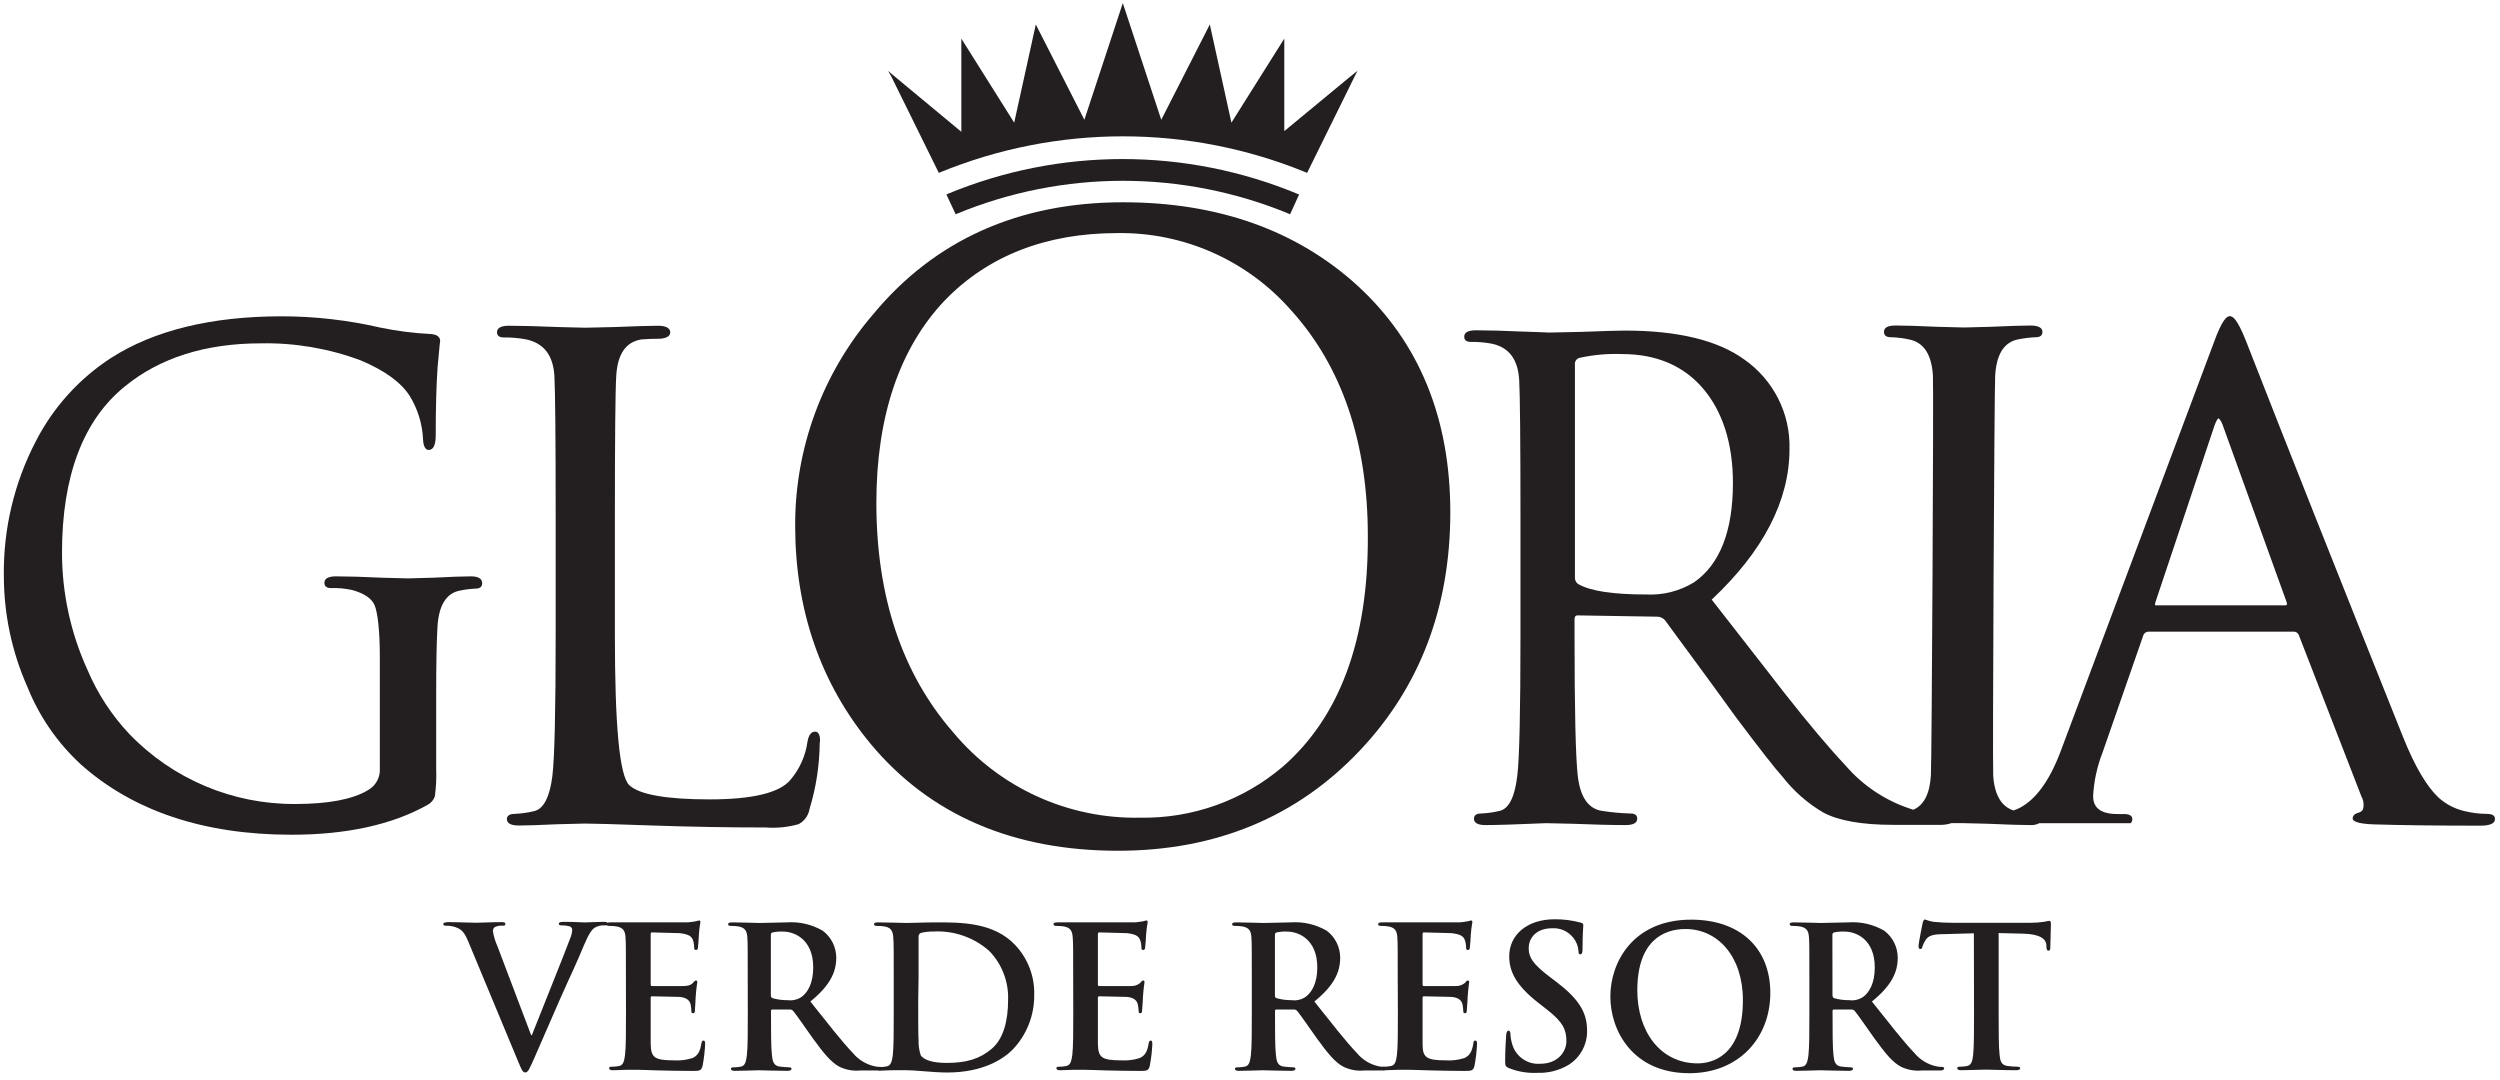 <svg width="331" height="143" viewBox="0 0 331 143" fill="none" xmlns="http://www.w3.org/2000/svg">
<g clip-path="url(#clip0_1836_2)">
<path d="M62 124.661C61.41 123.241 61 122.951 60 122.661C59.672 122.586 59.337 122.553 59 122.561C58.77 122.561 58.69 122.481 58.69 122.331C58.69 122.181 58.98 122.091 59.37 122.091C60.74 122.091 62.22 122.171 63.13 122.171C63.77 122.171 65.02 122.091 66.31 122.091C66.63 122.091 66.91 122.091 66.91 122.331C66.91 122.571 66.76 122.561 66.52 122.561C66.177 122.53 65.832 122.593 65.52 122.741C65.347 122.864 65.249 123.068 65.26 123.281C65.371 123.971 65.572 124.644 65.86 125.281L70.32 137.051H70.42C71.54 134.201 74.91 125.851 75.53 124.141C75.661 123.822 75.739 123.484 75.76 123.141C75.772 122.922 75.638 122.722 75.43 122.651C75.105 122.56 74.768 122.517 74.43 122.521C74.2 122.521 73.99 122.521 73.99 122.311C73.99 122.101 74.22 122.051 74.72 122.051C76.01 122.051 77.1 122.131 77.44 122.131C77.78 122.131 79.1 122.051 79.88 122.051C80.21 122.051 80.42 122.051 80.42 122.291C80.42 122.531 80.26 122.521 80 122.521C79.556 122.498 79.114 122.606 78.73 122.831C78.4 123.061 78.01 123.501 77.31 125.161C76.31 127.601 75.6 129.001 74.2 132.161C72.54 135.951 71.32 138.771 70.75 140.071C70.07 141.571 69.92 141.991 69.55 141.991C69.18 141.991 69.06 141.631 68.55 140.411L62 124.661Z" fill="#231F20"/>
<path d="M82.871 129.641C82.871 125.701 82.871 124.971 82.821 124.141C82.771 123.311 82.561 122.851 81.701 122.671C81.371 122.613 81.036 122.586 80.701 122.591C80.421 122.591 80.261 122.541 80.261 122.361C80.261 122.181 80.441 122.121 80.831 122.121H82.931H84.571H91.051C91.423 122.091 91.794 122.041 92.161 121.971C92.297 121.924 92.438 121.89 92.581 121.871C92.711 121.871 92.731 121.971 92.731 122.101C92.633 122.657 92.566 123.218 92.531 123.781C92.531 124.041 92.451 125.181 92.401 125.501C92.401 125.621 92.321 125.781 92.141 125.781C91.961 125.781 91.901 125.651 91.901 125.421C91.905 125.101 91.854 124.783 91.751 124.481C91.571 124.021 91.311 123.711 90.011 123.551C89.571 123.551 86.851 123.451 86.331 123.451C86.201 123.451 86.151 123.521 86.151 123.711V130.271C86.151 130.451 86.151 130.551 86.331 130.551H90.481C91.081 130.551 91.481 130.421 91.721 130.161C91.961 129.901 92.011 129.821 92.141 129.821C92.271 129.821 92.321 129.881 92.321 130.031C92.321 130.181 92.211 130.601 92.111 131.931C92.111 132.441 92.011 133.481 92.011 133.661C92.011 133.841 92.011 134.151 91.771 134.151C91.707 134.162 91.642 134.141 91.597 134.095C91.551 134.05 91.53 133.985 91.541 133.921C91.534 133.609 91.5 133.298 91.441 132.991C91.311 132.471 90.941 132.081 89.981 131.991C89.491 131.991 86.931 131.911 86.301 131.911C86.171 131.911 86.151 132.011 86.151 132.171V134.221V138.221C86.201 140.001 86.611 140.391 89.261 140.391C90.086 140.441 90.914 140.335 91.701 140.081C92.371 139.771 92.701 139.231 92.861 138.161C92.921 137.881 92.971 137.771 93.151 137.771C93.331 137.771 93.361 137.981 93.361 138.241C93.316 139.208 93.203 140.17 93.021 141.121C92.841 141.791 92.601 141.791 91.621 141.791C89.621 141.791 88.251 141.741 87.131 141.721C86.011 141.701 85.211 141.641 84.441 141.641C84.151 141.641 83.581 141.641 82.961 141.641C82.341 141.641 81.691 141.701 81.171 141.701C80.831 141.701 80.651 141.621 80.651 141.441C80.651 141.261 80.751 141.231 81.071 141.231C81.383 141.23 81.695 141.197 82.001 141.131C82.521 141.021 82.651 140.451 82.751 139.701C82.881 138.611 82.881 136.561 82.881 134.181L82.871 129.641Z" fill="#231F20"/>
<path d="M99 129.642C99 125.702 99 124.972 98.95 124.142C98.9 123.312 98.69 122.852 97.84 122.672C97.51 122.615 97.175 122.588 96.84 122.592C96.56 122.592 96.4 122.542 96.4 122.362C96.4 122.182 96.59 122.122 96.97 122.122C98.35 122.122 99.97 122.202 100.53 122.202C101.41 122.202 103.38 122.122 104.18 122.122C105.847 122.005 107.51 122.395 108.95 123.242C110.062 124.084 110.717 125.397 110.72 126.792C110.72 128.712 109.91 130.472 107.29 132.602C109.6 135.502 111.39 137.812 112.92 139.422C113.665 140.319 114.69 140.939 115.83 141.182C116.068 141.229 116.309 141.256 116.55 141.262C116.76 141.262 116.86 141.342 116.86 141.472C116.86 141.602 116.68 141.732 116.37 141.732H113.91C112.955 141.824 111.993 141.651 111.13 141.232C110.02 140.642 109.03 139.422 107.58 137.422C106.58 136.002 105.35 134.232 105.01 133.842C104.895 133.711 104.724 133.644 104.55 133.662H102.29C102.16 133.662 102.08 133.662 102.08 133.872V134.232C102.08 136.642 102.08 138.692 102.21 139.782C102.29 140.532 102.45 141.102 103.21 141.212C103.632 141.267 104.056 141.3 104.48 141.312C104.69 141.312 104.8 141.392 104.8 141.522C104.8 141.652 104.61 141.782 104.28 141.782C102.77 141.782 100.85 141.702 100.46 141.702C100.07 141.702 98.34 141.782 97.3 141.782C96.96 141.782 96.78 141.702 96.78 141.522C96.78 141.342 96.89 141.312 97.2 141.312C97.513 141.312 97.825 141.279 98.13 141.212C98.65 141.102 98.78 140.532 98.88 139.782C99.01 138.692 99.01 136.642 99.01 134.262L99 129.642ZM102.06 131.692C102.06 131.982 102.11 132.082 102.3 132.162C102.951 132.347 103.625 132.434 104.3 132.422C104.947 132.508 105.602 132.351 106.14 131.982C106.92 131.412 107.67 130.212 107.67 128.092C107.67 124.402 105.23 123.342 103.67 123.342C103.211 123.321 102.751 123.358 102.3 123.452C102.11 123.502 102.06 123.602 102.06 123.812V131.692Z" fill="#231F20"/>
<path d="M118.331 129.641C118.331 125.701 118.331 124.971 118.271 124.141C118.211 123.311 118.021 122.851 117.161 122.671C116.831 122.614 116.496 122.587 116.161 122.591C115.871 122.591 115.721 122.541 115.721 122.361C115.721 122.181 115.901 122.121 116.291 122.121C117.661 122.121 119.291 122.201 120.021 122.201C120.751 122.201 122.461 122.121 124.021 122.121C127.261 122.121 131.591 122.121 134.411 125.121C136.086 126.896 136.992 129.261 136.931 131.701C136.967 134.391 135.952 136.989 134.101 138.941C132.911 140.161 130.211 142.001 125.421 142.001C124.481 142.001 123.421 141.921 122.421 141.841C121.421 141.761 120.531 141.691 119.881 141.691C119.601 141.691 119.031 141.691 118.401 141.691C117.771 141.691 117.131 141.751 116.621 141.751C116.281 141.751 116.101 141.671 116.101 141.491C116.101 141.311 116.201 141.281 116.511 141.281C116.823 141.282 117.135 141.248 117.441 141.181C117.961 141.071 118.091 140.501 118.201 139.751C118.331 138.661 118.331 136.611 118.331 134.231V129.641ZM121.571 132.491C121.571 135.241 121.571 137.241 121.621 137.731C121.596 138.41 121.695 139.087 121.911 139.731C122.241 140.231 123.251 140.731 125.301 140.731C127.951 140.731 129.711 140.211 131.301 138.861C132.891 137.511 133.471 135.081 133.471 132.411C133.563 130 132.667 127.656 130.991 125.921C128.969 124.124 126.322 123.193 123.621 123.331C123.055 123.323 122.491 123.383 121.941 123.511C121.723 123.586 121.589 123.804 121.621 124.031V129.221L121.571 132.491Z" fill="#231F20"/>
<path d="M142.09 129.641C142.09 125.701 142.09 124.971 142.03 124.141C141.97 123.311 141.77 122.851 140.92 122.671C140.59 122.614 140.256 122.587 139.92 122.591C139.63 122.591 139.48 122.541 139.48 122.361C139.48 122.181 139.66 122.121 140.05 122.121H142.15H143.78H150.26C150.636 122.091 151.01 122.041 151.38 121.971C151.513 121.923 151.651 121.89 151.79 121.871C151.92 121.871 151.95 121.971 151.95 122.101C151.852 122.657 151.782 123.218 151.74 123.781C151.74 124.041 151.66 125.181 151.61 125.501C151.61 125.621 151.53 125.781 151.35 125.781C151.17 125.781 151.12 125.651 151.12 125.421C151.121 125.101 151.067 124.783 150.96 124.481C150.78 124.021 150.52 123.711 149.23 123.551C148.79 123.551 146.06 123.451 145.54 123.451C145.41 123.451 145.36 123.521 145.36 123.711V130.271C145.36 130.451 145.36 130.551 145.54 130.551H149.69C150.141 130.582 150.587 130.443 150.94 130.161C151.12 129.951 151.22 129.821 151.35 129.821C151.48 129.821 151.53 129.881 151.53 130.031C151.53 130.181 151.43 130.601 151.33 131.931C151.33 132.441 151.22 133.481 151.22 133.661C151.22 133.841 151.22 134.151 150.99 134.151C150.927 134.162 150.862 134.141 150.816 134.095C150.771 134.05 150.75 133.985 150.76 133.921C150.745 133.609 150.708 133.298 150.65 132.991C150.52 132.471 150.16 132.081 149.2 131.991C148.71 131.991 146.14 131.911 145.52 131.911C145.39 131.911 145.36 132.011 145.36 132.171V134.221V138.221C145.41 140.001 145.83 140.391 148.47 140.391C149.296 140.442 150.124 140.337 150.91 140.081C151.59 139.771 151.91 139.231 152.08 138.161C152.13 137.881 152.18 137.771 152.36 137.771C152.54 137.771 152.57 137.981 152.57 138.241C152.526 139.208 152.412 140.17 152.23 141.121C152.05 141.791 151.82 141.791 150.83 141.791C148.89 141.791 147.46 141.741 146.35 141.721C145.24 141.701 144.43 141.641 143.65 141.641C143.37 141.641 142.8 141.641 142.17 141.641C141.54 141.641 140.9 141.701 140.38 141.701C140.05 141.701 139.87 141.621 139.87 141.441C139.87 141.261 139.97 141.231 140.28 141.231C140.593 141.232 140.905 141.198 141.21 141.131C141.73 141.021 141.86 140.451 141.97 139.701C142.1 138.611 142.1 136.561 142.1 134.181L142.09 129.641Z" fill="#231F20"/>
<path d="M165.74 129.642C165.74 125.702 165.74 124.972 165.69 124.142C165.64 123.312 165.43 122.852 164.57 122.672C164.24 122.614 163.905 122.587 163.57 122.592C163.29 122.592 163.13 122.542 163.13 122.362C163.13 122.182 163.31 122.122 163.7 122.122C165.08 122.122 166.7 122.202 167.25 122.202C168.13 122.202 170.11 122.122 170.91 122.122C172.576 122.006 174.239 122.396 175.68 123.242C176.788 124.086 177.438 125.399 177.44 126.792C177.44 128.712 176.64 130.472 174.02 132.602C176.33 135.502 178.12 137.812 179.65 139.422C180.392 140.317 181.413 140.937 182.55 141.181C182.791 141.229 183.035 141.255 183.28 141.262C183.49 141.262 183.59 141.342 183.59 141.472C183.59 141.602 183.41 141.732 183.1 141.732H180.63C179.678 141.824 178.719 141.651 177.86 141.232C176.74 140.642 175.76 139.422 174.31 137.422C173.31 136.002 172.08 134.232 171.74 133.842C171.621 133.711 171.446 133.644 171.27 133.662H169.02C168.89 133.662 168.81 133.662 168.81 133.872V134.232C168.81 136.642 168.81 138.692 168.94 139.782C169.02 140.532 169.17 141.102 169.94 141.212C170.361 141.267 170.785 141.3 171.21 141.312C171.42 141.312 171.52 141.392 171.52 141.522C171.52 141.652 171.34 141.782 171 141.782C169.5 141.782 167.58 141.702 167.19 141.702C166.8 141.702 165.07 141.782 164.03 141.782C163.69 141.782 163.51 141.702 163.51 141.522C163.51 141.342 163.61 141.312 163.93 141.312C164.243 141.311 164.554 141.277 164.86 141.212C165.38 141.102 165.51 140.532 165.61 139.782C165.74 138.692 165.74 136.642 165.74 134.262V129.642ZM168.8 131.692C168.8 131.982 168.8 132.082 169.03 132.162C169.68 132.344 170.354 132.432 171.03 132.422C171.677 132.51 172.333 132.353 172.87 131.982C173.65 131.412 174.41 130.212 174.41 128.092C174.41 124.402 171.97 123.342 170.41 123.342C169.947 123.32 169.483 123.357 169.03 123.452C168.85 123.502 168.8 123.602 168.8 123.812V131.692Z" fill="#231F20"/>
<path d="M185.06 129.641C185.06 125.701 185.06 124.971 185.01 124.141C184.96 123.311 184.75 122.851 183.9 122.671C183.57 122.614 183.235 122.587 182.9 122.591C182.62 122.591 182.46 122.541 182.46 122.361C182.46 122.181 182.65 122.121 183.03 122.121H185.14H186.77H193.25C193.626 122.09 193.999 122.04 194.37 121.971C194.503 121.923 194.64 121.89 194.78 121.871C194.91 121.871 194.94 121.971 194.94 122.101C194.842 122.657 194.771 123.218 194.73 123.781C194.73 124.041 194.65 125.181 194.6 125.501C194.6 125.621 194.52 125.781 194.34 125.781C194.16 125.781 194.11 125.651 194.11 125.421C194.11 125.101 194.056 124.783 193.95 124.481C193.77 124.021 193.51 123.711 192.21 123.551C191.77 123.551 189.05 123.451 188.53 123.451C188.4 123.451 188.35 123.521 188.35 123.711V130.271C188.35 130.451 188.35 130.551 188.53 130.551H192.68C193.13 130.58 193.576 130.441 193.93 130.161C194.11 129.951 194.21 129.821 194.34 129.821C194.47 129.821 194.52 129.881 194.52 130.031C194.52 130.181 194.42 130.601 194.32 131.931C194.32 132.441 194.21 133.481 194.21 133.661C194.21 133.841 194.21 134.151 193.98 134.151C193.916 134.161 193.85 134.14 193.803 134.095C193.756 134.05 193.733 133.986 193.74 133.921C193.733 133.609 193.699 133.298 193.64 132.991C193.51 132.471 193.15 132.081 192.19 131.991C191.69 131.991 189.13 131.911 188.51 131.911C188.38 131.911 188.35 132.011 188.35 132.171V134.221V138.221C188.35 140.001 188.82 140.391 191.46 140.391C192.286 140.442 193.113 140.337 193.9 140.081C194.57 139.771 194.9 139.231 195.07 138.161C195.07 137.881 195.17 137.771 195.35 137.771C195.53 137.771 195.56 137.981 195.56 138.241C195.516 139.208 195.402 140.17 195.22 141.121C195.04 141.791 194.81 141.791 193.82 141.791C191.88 141.791 190.45 141.741 189.34 141.721C188.23 141.701 187.42 141.641 186.64 141.641C186.35 141.641 185.78 141.641 185.16 141.641C184.54 141.641 183.89 141.701 183.37 141.701C183.03 141.701 182.85 141.621 182.85 141.441C182.85 141.261 182.96 141.231 183.27 141.231C183.583 141.232 183.894 141.198 184.2 141.131C184.72 141.021 184.85 140.451 184.95 139.701C185.08 138.611 185.08 136.561 185.08 134.181L185.06 129.641Z" fill="#231F20"/>
<path d="M199.77 141.412C199.36 141.232 199.28 141.102 199.28 140.532C199.28 139.112 199.38 137.532 199.41 137.142C199.44 136.752 199.51 136.462 199.72 136.462C199.93 136.462 199.98 136.702 199.98 136.902C200.002 137.353 200.08 137.8 200.21 138.232C200.668 139.874 202.22 140.966 203.92 140.842C206.25 140.842 207.39 139.262 207.39 137.842C207.39 136.422 207.01 135.372 204.85 133.692L203.66 132.762C200.81 130.532 199.82 128.712 199.82 126.612C199.82 123.762 202.21 121.712 205.82 121.712C206.985 121.698 208.146 121.846 209.27 122.152C209.5 122.202 209.63 122.282 209.63 122.462C209.63 122.802 209.53 123.552 209.53 125.572C209.53 126.142 209.45 126.352 209.24 126.352C209.03 126.352 208.99 126.202 208.99 125.882C208.939 125.257 208.703 124.661 208.31 124.172C207.64 123.306 206.583 122.829 205.49 122.902C203.57 122.902 202.4 124.022 202.4 125.572C202.4 126.772 203 127.672 205.15 129.312L205.87 129.852C209.01 132.212 210.13 134.002 210.13 136.462C210.164 138.292 209.238 140.006 207.69 140.982C206.448 141.725 205.017 142.094 203.57 142.042C202.273 142.112 200.976 141.897 199.77 141.412Z" fill="#231F20"/>
<path d="M213.21 131.932C213.21 127.492 216.14 121.762 223.92 121.762C230.37 121.762 234.39 125.522 234.39 131.462C234.39 137.402 230.24 142.092 223.66 142.092C216.22 142.092 213.21 136.512 213.21 131.932ZM230.76 132.422C230.76 126.612 227.42 123.002 223.16 123.002C220.16 123.002 216.78 124.662 216.78 131.122C216.78 136.512 219.78 140.792 224.78 140.792C226.56 140.792 230.76 139.912 230.76 132.422Z" fill="#231F20"/>
<path d="M239.56 129.642C239.56 125.702 239.56 124.972 239.51 124.142C239.46 123.312 239.25 122.852 238.39 122.672C238.06 122.614 237.725 122.588 237.39 122.592C237.1 122.592 236.95 122.542 236.95 122.362C236.95 122.182 237.13 122.122 237.52 122.122C238.89 122.122 240.52 122.202 241.07 122.202C241.95 122.202 243.92 122.122 244.73 122.122C246.397 122.006 248.059 122.396 249.5 123.242C250.604 124.089 251.254 125.4 251.26 126.792C251.26 128.712 250.46 130.472 247.84 132.602C250.15 135.502 251.94 137.812 253.47 139.422C254.212 140.317 255.233 140.937 256.37 141.181C256.611 141.229 256.855 141.255 257.1 141.262C257.31 141.262 257.41 141.342 257.41 141.472C257.41 141.602 257.23 141.732 256.92 141.732H254.45C253.498 141.824 252.54 141.651 251.68 141.232C250.56 140.642 249.58 139.422 248.13 137.422C247.13 136.002 245.9 134.232 245.56 133.842C245.441 133.711 245.267 133.644 245.09 133.662H242.84C242.71 133.662 242.63 133.662 242.63 133.872V134.232C242.63 136.642 242.63 138.692 242.76 139.782C242.84 140.532 242.99 141.102 243.76 141.212C244.182 141.267 244.605 141.3 245.03 141.312C245.24 141.312 245.34 141.392 245.34 141.522C245.34 141.652 245.16 141.782 244.82 141.782C243.32 141.782 241.4 141.702 241.01 141.702C240.62 141.702 238.88 141.782 237.85 141.782C237.51 141.782 237.33 141.702 237.33 141.522C237.33 141.342 237.43 141.312 237.74 141.312C238.056 141.311 238.371 141.278 238.68 141.212C239.2 141.102 239.32 140.532 239.43 139.782C239.56 138.692 239.56 136.642 239.56 134.262V129.642ZM242.62 131.692C242.62 131.982 242.67 132.082 242.85 132.162C243.501 132.346 244.174 132.433 244.85 132.422C245.497 132.51 246.153 132.353 246.69 131.982C247.47 131.412 248.22 130.212 248.22 128.092C248.22 124.402 245.79 123.342 244.22 123.342C243.757 123.32 243.294 123.357 242.84 123.452C242.66 123.502 242.61 123.602 242.61 123.812L242.62 131.692Z" fill="#231F20"/>
<path d="M261.341 123.568L257.481 123.678C255.981 123.678 255.351 123.858 254.971 124.428C254.776 124.707 254.624 125.014 254.521 125.338C254.521 125.548 254.401 125.648 254.241 125.648C254.081 125.648 254.011 125.518 254.011 125.228C254.011 124.938 254.501 122.458 254.551 122.228C254.601 121.998 254.711 121.738 254.861 121.738C255.223 121.878 255.598 121.981 255.981 122.048C256.731 122.128 257.711 122.178 258.571 122.178H268.841C269.44 122.177 270.038 122.134 270.631 122.048C270.861 121.99 271.095 121.947 271.331 121.918C271.511 121.918 271.541 122.078 271.541 122.458C271.541 123.008 271.461 124.798 271.461 125.458C271.461 125.718 271.381 125.878 271.221 125.878C271.061 125.878 270.961 125.748 270.941 125.358V125.078C270.891 124.398 270.191 123.668 267.881 123.618L264.621 123.538V134.178C264.621 136.558 264.621 138.608 264.751 139.718C264.821 140.448 264.981 141.018 265.751 141.128C266.188 141.188 266.629 141.221 267.071 141.228C267.351 141.228 267.481 141.308 267.481 141.438C267.481 141.568 267.281 141.698 266.991 141.698C265.281 141.698 263.651 141.618 262.921 141.618C262.191 141.618 260.691 141.698 259.651 141.698C259.321 141.698 259.141 141.618 259.141 141.438C259.141 141.258 259.241 141.228 259.551 141.228C259.863 141.229 260.175 141.195 260.481 141.128C261.001 141.018 261.161 140.448 261.241 139.698C261.361 138.608 261.361 136.558 261.361 134.178L261.341 123.568Z" fill="#231F20"/>
<path d="M329.29 107.759C328.31 107.753 327.334 107.635 326.38 107.409C325.08 107.123 323.874 106.506 322.88 105.619C321.3 104.139 319.72 101.459 318.18 97.619C309.46 75.829 302.45 58.159 297.35 45.099C296.21 42.229 295.62 41.859 295.23 41.859C294.84 41.859 294.23 42.259 293.11 45.359L272.82 99.499C271.25 103.659 269.25 106.259 266.87 107.209C266.776 107.217 266.686 107.252 266.61 107.309C264.98 106.799 264.06 105.239 263.9 102.649C263.8 101.059 264.05 51.589 264.16 49.719C264.34 46.819 265.38 45.239 267.33 44.909C268.06 44.769 268.798 44.682 269.54 44.649C270.31 44.649 270.42 44.219 270.42 43.959C270.42 43.389 269.88 43.099 268.83 43.099C267.78 43.099 266.02 43.159 263.55 43.269L260.07 43.359L256.5 43.269C254.05 43.159 252.22 43.099 251.04 43.099C249.86 43.099 249.44 43.389 249.44 43.959C249.44 44.219 249.56 44.649 250.32 44.649C251.224 44.666 252.123 44.784 253 44.999C254.76 45.449 255.75 46.999 255.92 49.729C256.02 51.319 255.77 100.789 255.65 102.659C255.5 105.099 254.74 106.589 253.33 107.209C249.833 106.144 246.711 104.104 244.33 101.329C242.18 99.049 239.45 95.809 236.21 91.689C235.45 90.689 232.49 86.909 226.63 79.389C233.46 72.979 236.93 66.269 236.93 59.449C237.054 54.738 234.799 50.281 230.93 47.589C227.44 45.059 222.14 43.769 215.17 43.769C214.17 43.769 212.27 43.829 209.43 43.939L205.07 44.029C204.76 44.029 203.9 43.959 201.57 43.899C199.06 43.789 196.98 43.729 195.4 43.729C194.4 43.729 193.86 44.019 193.86 44.579C193.86 44.839 193.97 45.269 194.71 45.269C195.676 45.253 196.642 45.337 197.59 45.519C199.81 46.029 200.97 47.579 201.14 50.289C201.25 52.179 201.31 58.439 201.31 68.899V84.069C201.31 94.249 201.17 100.539 200.88 102.769C200.55 105.549 199.76 107.099 198.53 107.369C197.726 107.558 196.906 107.671 196.08 107.709C195.27 107.709 195.15 108.129 195.15 108.389C195.15 108.949 195.66 109.239 196.68 109.239C198.12 109.239 200.82 109.159 204.68 108.989L208.3 109.069C210.98 109.179 213.3 109.239 215.24 109.239C216.24 109.239 216.77 108.949 216.77 108.389C216.77 108.129 216.66 107.709 215.92 107.709C214.641 107.675 213.365 107.558 212.1 107.359C210.3 107.089 209.23 105.539 208.9 102.769C208.61 100.259 208.47 93.969 208.47 84.069V82.009C208.47 81.539 208.69 81.479 208.9 81.479L219.43 81.649C219.811 81.656 220.173 81.819 220.43 82.099C224.1 87.099 227.24 91.339 229.76 94.859C233 99.169 235.05 101.799 236.02 102.859C237.492 104.749 239.307 106.344 241.37 107.559C243.37 108.649 246.49 109.209 250.61 109.209H256.69C257.266 109.241 257.843 109.163 258.39 108.979H259.73L263.31 109.069C265.79 109.179 267.57 109.239 268.77 109.239C269.199 109.271 269.628 109.184 270.01 108.989H274.19H281.98H282.05H282.1C282.243 108.85 282.322 108.659 282.32 108.459C282.32 108.149 282.13 107.779 281.26 107.779H280.37C278.19 107.779 277.13 106.999 277.13 105.409C277.232 103.428 277.655 101.476 278.38 99.629L283.74 84.219C283.82 83.874 284.126 83.63 284.48 83.629H303.7C303.982 83.626 304.238 83.791 304.35 84.049L312.66 105.469C312.949 105.988 313.018 106.6 312.85 107.169C312.719 107.4 312.492 107.561 312.23 107.609C311.62 107.779 311.49 108.119 311.49 108.369C311.49 108.619 311.82 109.069 314.33 109.149C317.85 109.259 322.57 109.319 328.33 109.319C328.81 109.319 330.33 109.319 330.33 108.459C330.35 108.129 330.17 107.759 329.29 107.759ZM293.72 55.389C293.72 55.389 293.98 55.459 294.27 56.239L302.76 79.749C302.81 79.909 302.81 80.029 302.76 80.079C302.705 80.134 302.627 80.16 302.55 80.149H285.49C285.44 80.149 285.38 80.149 285.36 80.149C285.34 80.149 285.3 80.049 285.36 79.789L293.22 56.279C293.54 55.449 293.7 55.389 293.72 55.389ZM209.04 77.389C208.716 77.212 208.516 76.869 208.52 76.499V48.269C208.474 47.877 208.713 47.507 209.09 47.389C210.954 46.974 212.863 46.802 214.77 46.879C219.27 46.879 222.86 48.399 225.44 51.389C228.02 54.379 229.44 58.619 229.44 63.959C229.44 70.309 227.71 74.729 224.29 77.099C222.39 78.26 220.184 78.822 217.96 78.709C213.54 78.709 210.55 78.249 209 77.349L209.04 77.389Z" fill="#231F20"/>
<path d="M179.691 37.781C171.691 30.511 161.291 26.781 148.691 26.781C134.881 26.781 123.751 31.781 115.631 41.581C108.925 49.366 105.25 59.307 105.28 69.581C105.28 80.771 108.651 90.501 115.281 98.501C123.111 107.891 134.121 112.641 148.021 112.641C160.961 112.641 171.711 108.181 180.021 99.391C188.021 90.951 192.021 80.331 192.021 67.831C192.021 55.331 187.881 45.271 179.691 37.781ZM169.811 101.531C164.565 105.983 157.88 108.375 151.001 108.261C141.445 108.465 132.317 104.306 126.201 96.961C119.461 89.241 116.031 79.031 116.031 66.611C116.031 55.141 119.081 46.101 125.101 39.761C130.821 33.861 138.501 30.861 147.931 30.861C156.723 30.729 165.131 34.462 170.931 41.071C177.671 48.501 181.101 58.561 181.101 70.981C181.171 84.761 177.341 95.001 169.811 101.531Z" fill="#231F20"/>
<path d="M62.32 76.309C61.32 76.309 59.67 76.369 57.32 76.489L54.03 76.579L50.57 76.489C48.09 76.369 46.04 76.309 44.47 76.309C43.47 76.309 42.95 76.599 42.95 77.169C42.95 77.429 43.06 77.859 43.79 77.859C44.744 77.827 45.698 77.914 46.63 78.119C48.26 78.569 49.27 79.269 49.63 80.209C49.99 81.149 50.29 83.429 50.29 86.929V101.739C50.367 102.937 49.738 104.07 48.68 104.639C46.68 105.839 43.41 106.449 39.12 106.449C30.825 106.51 22.87 103.158 17.12 97.179C14.787 94.698 12.911 91.824 11.58 88.689C9.359 83.817 8.21 78.524 8.21 73.169C8.21 63.049 11 55.649 16.52 51.169C21.15 47.379 27.2 45.459 34.52 45.459C39.029 45.369 43.515 46.132 47.74 47.709C50.9 49.029 53.1 50.619 54.26 52.439C55.306 54.154 55.907 56.103 56.01 58.109C56.01 58.469 56.1 59.569 56.76 59.569C57.69 59.569 57.69 58.069 57.69 57.569C57.69 54.049 57.77 51.029 57.94 48.569C58.2 45.669 58.26 45.229 58.27 45.179H58.21H58.28C58.28 44.789 58.08 44.319 57.11 44.229C54.818 44.119 52.537 43.828 50.29 43.359C46.026 42.379 41.666 41.883 37.29 41.879C28 41.879 20.4 43.739 14.71 47.389C10.489 50.123 7.059 53.916 4.76 58.389C1.886 63.895 0.426 70.029 0.51 76.239C0.511 81.325 1.581 86.353 3.65 90.999C5.203 94.862 7.594 98.332 10.65 101.159C17.58 107.369 26.98 110.519 38.58 110.519C45.85 110.519 51.91 109.199 56.58 106.579C57.052 106.343 57.412 105.929 57.58 105.429C57.742 104.206 57.798 102.971 57.75 101.739V91.999C57.75 87.889 57.81 84.839 57.92 82.999C58.09 80.139 59.09 78.519 60.92 78.189C61.606 78.048 62.301 77.961 63 77.929C63.73 77.929 63.84 77.499 63.84 77.239C63.84 76.599 63.33 76.309 62.32 76.309Z" fill="#231F20"/>
<path d="M107.921 96.869C107.411 96.869 107.081 97.299 106.921 98.139C106.672 100.038 105.876 101.824 104.631 103.279C103.181 104.979 99.631 105.839 93.941 105.839C88.251 105.839 84.661 105.209 83.331 103.969C82.001 102.729 81.411 95.969 81.411 84.059V68.549C81.411 57.989 81.471 51.659 81.591 49.749C81.771 46.849 82.861 45.279 84.921 44.939C85.751 44.879 86.561 44.849 87.341 44.849C88.271 44.789 88.741 44.499 88.741 43.989C88.741 43.479 88.211 43.129 87.151 43.129C86.091 43.129 84.151 43.189 81.421 43.299L77.501 43.389L73.841 43.299C71.211 43.189 69.051 43.129 67.391 43.129C66.331 43.129 65.801 43.419 65.801 43.989C65.801 44.249 65.911 44.679 66.681 44.679C67.687 44.665 68.692 44.752 69.681 44.939C72.011 45.449 73.221 47.019 73.401 49.749C73.511 51.659 73.571 57.989 73.571 68.549V83.879C73.571 94.159 73.421 100.519 73.131 102.759C72.781 105.569 71.951 107.139 70.671 107.409C69.83 107.604 68.973 107.721 68.111 107.759C67.261 107.759 67.111 108.189 67.111 108.439C67.111 109.009 67.641 109.299 68.701 109.299C69.761 109.299 71.451 109.239 73.801 109.129L77.461 109.039C78.541 109.039 81.581 109.129 86.461 109.299C91.341 109.469 96.461 109.559 101.391 109.559C102.855 109.667 104.328 109.519 105.741 109.119C106.504 108.711 107.036 107.972 107.181 107.119C108.046 104.282 108.501 101.335 108.531 98.369C108.621 97.999 108.621 96.869 107.921 96.869Z" fill="#231F20"/>
<path d="M118 10.11L124.3 22.89L124.44 22.83C139.971 16.457 157.388 16.457 172.92 22.83L173.06 22.89L179.36 10.11L179.74 9.36L178.51 10.36L170.04 17.36V5.11L163.04 16.24L160.18 3.24L153.75 15.86L148.66 0.41L143.57 15.86L137.14 3.24L134.28 16.24L127.28 5.11V17.45L118.21 9.92L117.59 9.39L118 10.11Z" fill="#231F20"/>
<path d="M125.461 25.689L125.301 25.749L126.531 28.369L126.671 28.309C140.759 22.482 156.583 22.482 170.671 28.309L170.811 28.369L172.001 25.749L171.841 25.689C156.983 19.515 140.278 19.515 125.421 25.689H125.461Z" fill="#231F20"/>
</g>
<defs>
<clipPath id="clip0_1836_2">
<rect width="331" height="143" fill="white"/>
</clipPath>
</defs>
</svg>
